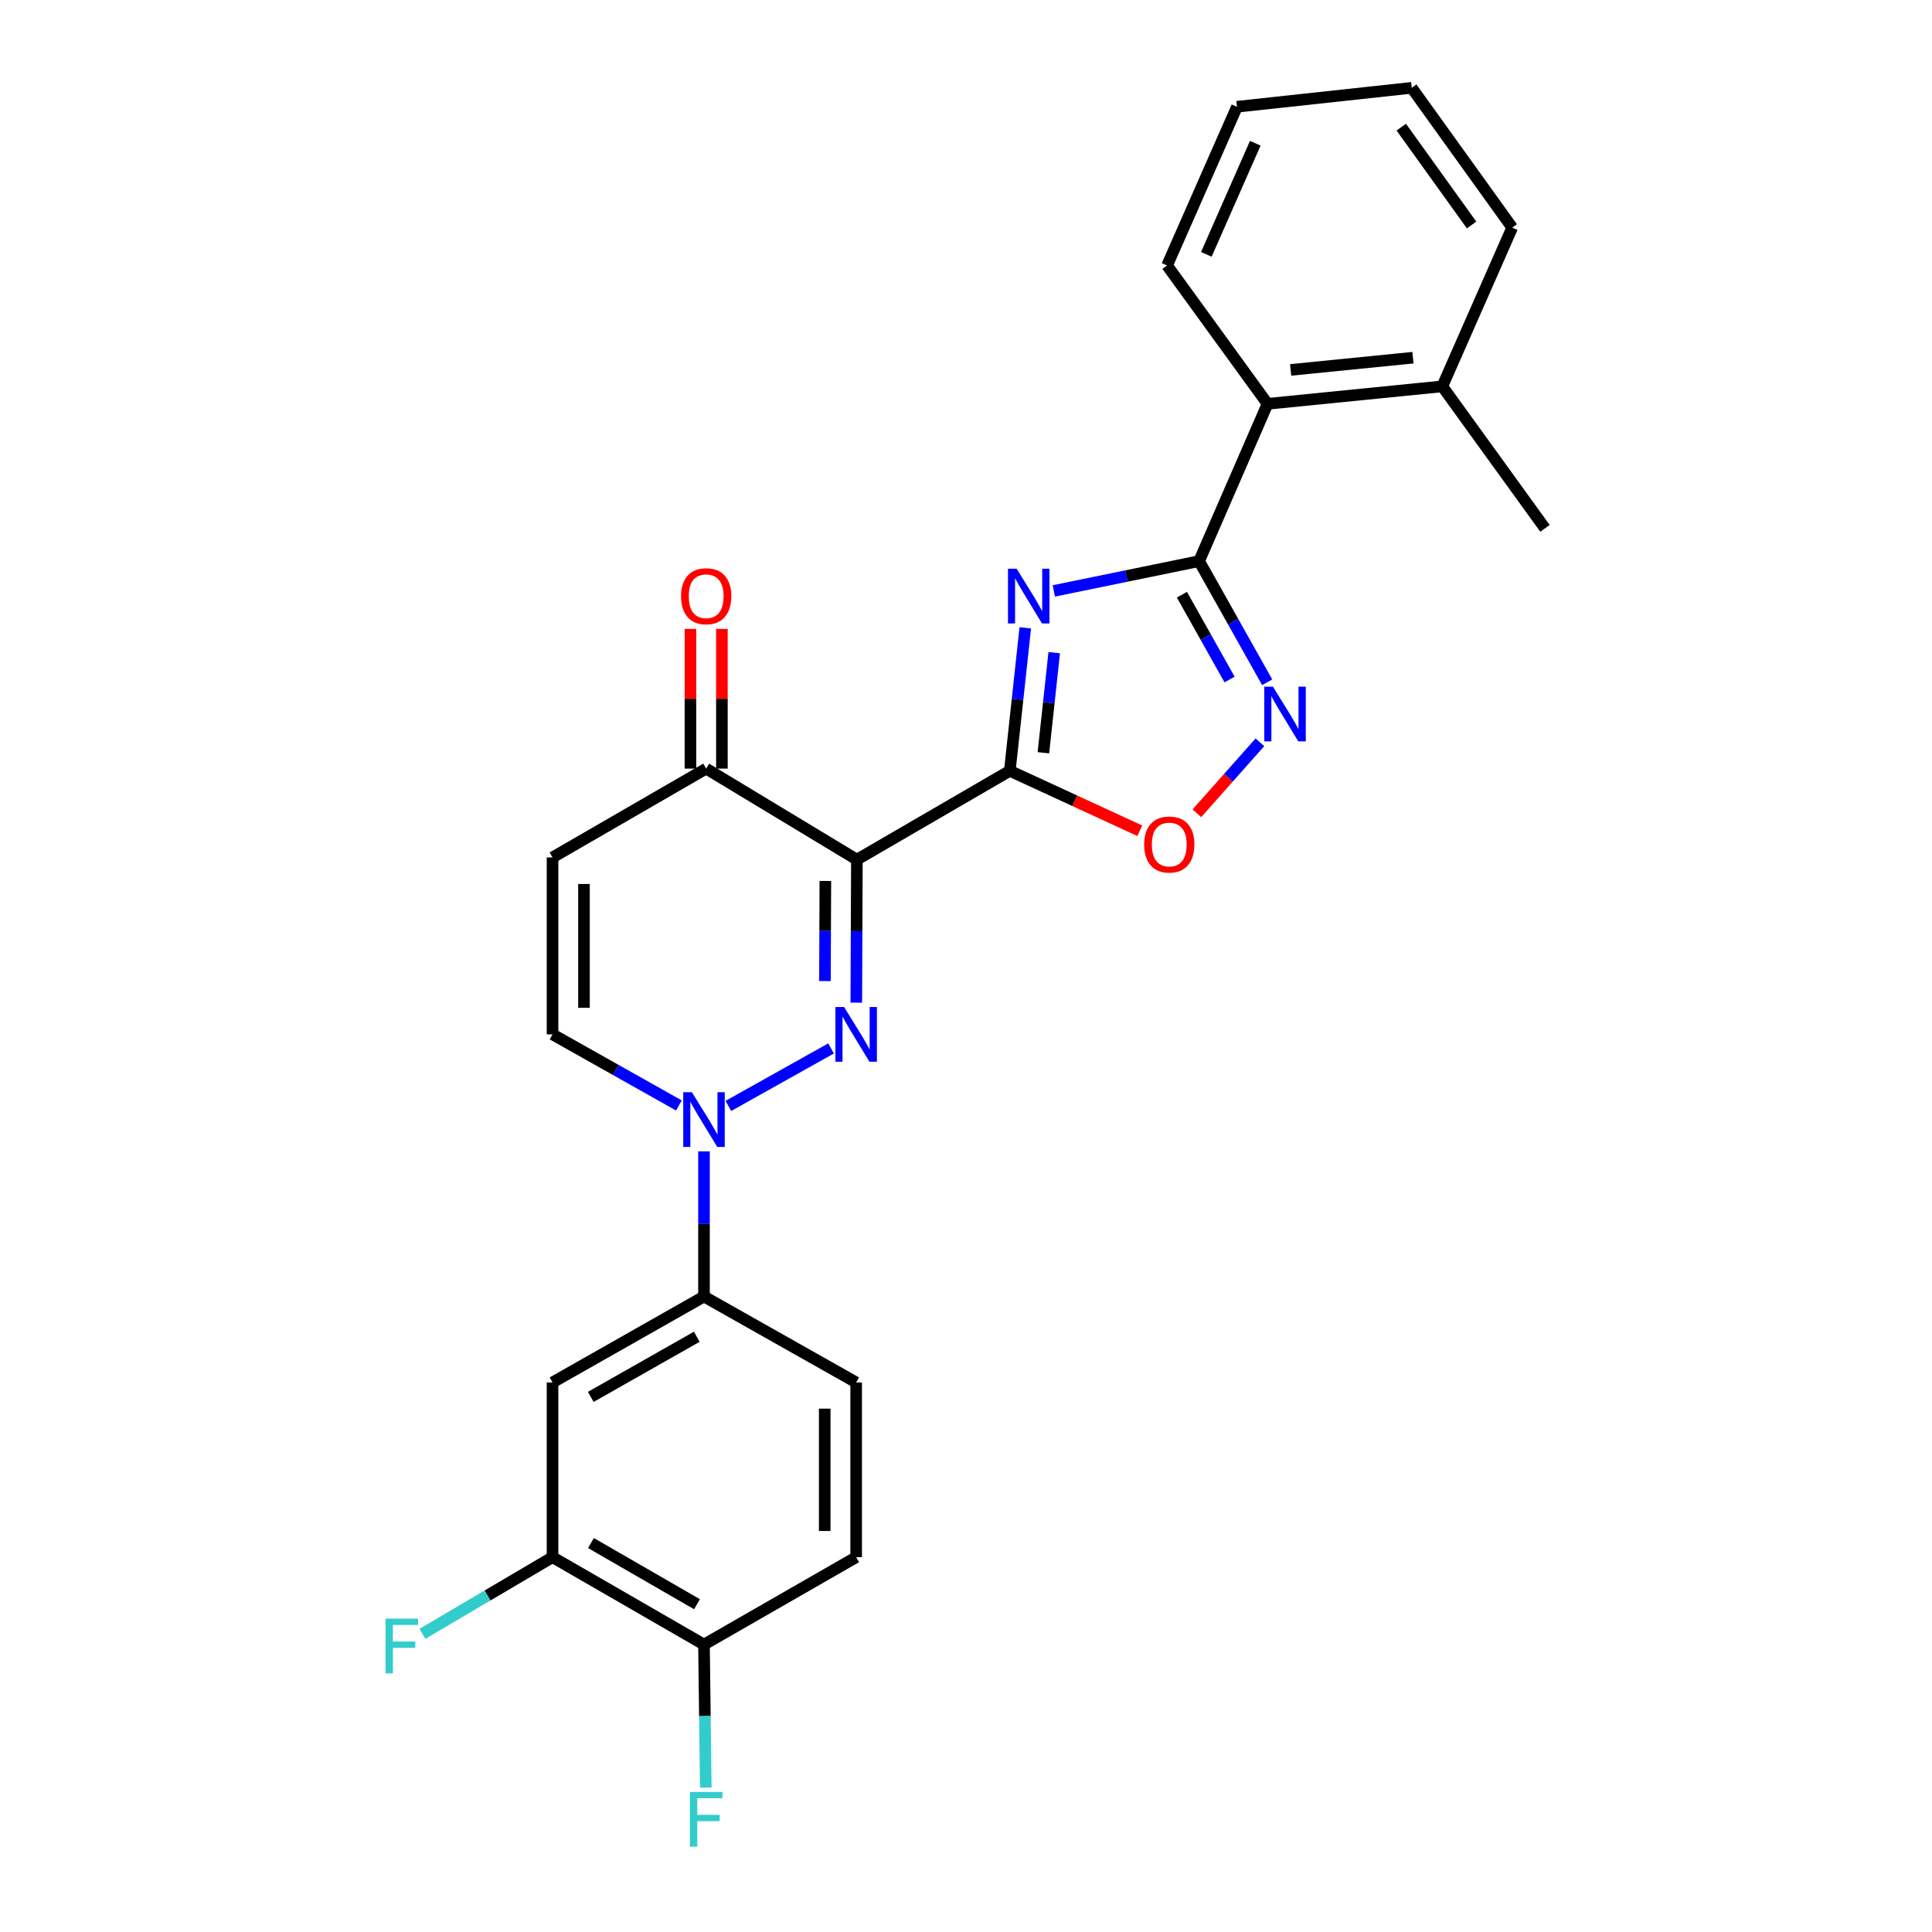 <?xml version='1.0' encoding='iso-8859-1'?>
<svg version='1.1' baseProfile='full'
              xmlns='http://www.w3.org/2000/svg'
                      xmlns:rdkit='http://www.rdkit.org/xml'
                      xmlns:xlink='http://www.w3.org/1999/xlink'
                  xml:space='preserve'
width='1000px' height='1000px' viewBox='0 0 1000 1000'>
<!-- END OF HEADER -->
<rect style='opacity:1.0;fill:#FFFFFF;stroke:none' width='1000' height='1000' x='0' y='0'> </rect>
<path class='bond-0' d='M 522.672,398.975 L 443.527,444.949' style='fill:none;fill-rule:evenodd;stroke:#000000;stroke-width:6px;stroke-linecap:butt;stroke-linejoin:miter;stroke-opacity:1' />
<path class='bond-2' d='M 522.672,398.975 L 526.679,361.967' style='fill:none;fill-rule:evenodd;stroke:#000000;stroke-width:6px;stroke-linecap:butt;stroke-linejoin:miter;stroke-opacity:1' />
<path class='bond-2' d='M 526.679,361.967 L 530.686,324.96' style='fill:none;fill-rule:evenodd;stroke:#0000FF;stroke-width:6px;stroke-linecap:butt;stroke-linejoin:miter;stroke-opacity:1' />
<path class='bond-2' d='M 540.057,389.625 L 542.862,363.72' style='fill:none;fill-rule:evenodd;stroke:#000000;stroke-width:6px;stroke-linecap:butt;stroke-linejoin:miter;stroke-opacity:1' />
<path class='bond-2' d='M 542.862,363.72 L 545.667,337.815' style='fill:none;fill-rule:evenodd;stroke:#0000FF;stroke-width:6px;stroke-linecap:butt;stroke-linejoin:miter;stroke-opacity:1' />
<path class='bond-6' d='M 522.672,398.975 L 556.304,414.484' style='fill:none;fill-rule:evenodd;stroke:#000000;stroke-width:6px;stroke-linecap:butt;stroke-linejoin:miter;stroke-opacity:1' />
<path class='bond-6' d='M 556.304,414.484 L 589.936,429.994' style='fill:none;fill-rule:evenodd;stroke:#FF0000;stroke-width:6px;stroke-linecap:butt;stroke-linejoin:miter;stroke-opacity:1' />
<path class='bond-1' d='M 443.527,444.949 L 443.372,481.959' style='fill:none;fill-rule:evenodd;stroke:#000000;stroke-width:6px;stroke-linecap:butt;stroke-linejoin:miter;stroke-opacity:1' />
<path class='bond-1' d='M 443.372,481.959 L 443.217,518.968' style='fill:none;fill-rule:evenodd;stroke:#0000FF;stroke-width:6px;stroke-linecap:butt;stroke-linejoin:miter;stroke-opacity:1' />
<path class='bond-1' d='M 427.203,455.984 L 427.095,481.89' style='fill:none;fill-rule:evenodd;stroke:#000000;stroke-width:6px;stroke-linecap:butt;stroke-linejoin:miter;stroke-opacity:1' />
<path class='bond-1' d='M 427.095,481.89 L 426.986,507.797' style='fill:none;fill-rule:evenodd;stroke:#0000FF;stroke-width:6px;stroke-linecap:butt;stroke-linejoin:miter;stroke-opacity:1' />
<path class='bond-7' d='M 443.527,444.949 L 365.513,397.835' style='fill:none;fill-rule:evenodd;stroke:#000000;stroke-width:6px;stroke-linecap:butt;stroke-linejoin:miter;stroke-opacity:1' />
<path class='bond-4' d='M 430.151,542.666 L 377.007,572.423' style='fill:none;fill-rule:evenodd;stroke:#0000FF;stroke-width:6px;stroke-linecap:butt;stroke-linejoin:miter;stroke-opacity:1' />
<path class='bond-3' d='M 545.456,305.86 L 583.055,298.146' style='fill:none;fill-rule:evenodd;stroke:#0000FF;stroke-width:6px;stroke-linecap:butt;stroke-linejoin:miter;stroke-opacity:1' />
<path class='bond-3' d='M 583.055,298.146 L 620.654,290.431' style='fill:none;fill-rule:evenodd;stroke:#000000;stroke-width:6px;stroke-linecap:butt;stroke-linejoin:miter;stroke-opacity:1' />
<path class='bond-12' d='M 620.654,290.431 L 656.084,209.025' style='fill:none;fill-rule:evenodd;stroke:#000000;stroke-width:6px;stroke-linecap:butt;stroke-linejoin:miter;stroke-opacity:1' />
<path class='bond-26' d='M 620.654,290.431 L 638.274,321.788' style='fill:none;fill-rule:evenodd;stroke:#000000;stroke-width:6px;stroke-linecap:butt;stroke-linejoin:miter;stroke-opacity:1' />
<path class='bond-26' d='M 638.274,321.788 L 655.895,353.146' style='fill:none;fill-rule:evenodd;stroke:#0000FF;stroke-width:6px;stroke-linecap:butt;stroke-linejoin:miter;stroke-opacity:1' />
<path class='bond-26' d='M 611.749,307.812 L 624.084,329.762' style='fill:none;fill-rule:evenodd;stroke:#000000;stroke-width:6px;stroke-linecap:butt;stroke-linejoin:miter;stroke-opacity:1' />
<path class='bond-26' d='M 624.084,329.762 L 636.418,351.713' style='fill:none;fill-rule:evenodd;stroke:#0000FF;stroke-width:6px;stroke-linecap:butt;stroke-linejoin:miter;stroke-opacity:1' />
<path class='bond-10' d='M 364.383,595.941 L 364.383,633.506' style='fill:none;fill-rule:evenodd;stroke:#0000FF;stroke-width:6px;stroke-linecap:butt;stroke-linejoin:miter;stroke-opacity:1' />
<path class='bond-10' d='M 364.383,633.506 L 364.383,671.071' style='fill:none;fill-rule:evenodd;stroke:#000000;stroke-width:6px;stroke-linecap:butt;stroke-linejoin:miter;stroke-opacity:1' />
<path class='bond-27' d='M 351.394,572.185 L 318.691,553.787' style='fill:none;fill-rule:evenodd;stroke:#0000FF;stroke-width:6px;stroke-linecap:butt;stroke-linejoin:miter;stroke-opacity:1' />
<path class='bond-27' d='M 318.691,553.787 L 285.988,535.389' style='fill:none;fill-rule:evenodd;stroke:#000000;stroke-width:6px;stroke-linecap:butt;stroke-linejoin:miter;stroke-opacity:1' />
<path class='bond-5' d='M 652.132,384.207 L 635.814,402.579' style='fill:none;fill-rule:evenodd;stroke:#0000FF;stroke-width:6px;stroke-linecap:butt;stroke-linejoin:miter;stroke-opacity:1' />
<path class='bond-5' d='M 635.814,402.579 L 619.496,420.95' style='fill:none;fill-rule:evenodd;stroke:#FF0000;stroke-width:6px;stroke-linecap:butt;stroke-linejoin:miter;stroke-opacity:1' />
<path class='bond-8' d='M 365.513,397.835 L 285.988,443.81' style='fill:none;fill-rule:evenodd;stroke:#000000;stroke-width:6px;stroke-linecap:butt;stroke-linejoin:miter;stroke-opacity:1' />
<path class='bond-15' d='M 373.652,397.835 L 373.652,361.677' style='fill:none;fill-rule:evenodd;stroke:#000000;stroke-width:6px;stroke-linecap:butt;stroke-linejoin:miter;stroke-opacity:1' />
<path class='bond-15' d='M 373.652,361.677 L 373.652,325.519' style='fill:none;fill-rule:evenodd;stroke:#FF0000;stroke-width:6px;stroke-linecap:butt;stroke-linejoin:miter;stroke-opacity:1' />
<path class='bond-15' d='M 357.374,397.835 L 357.374,361.677' style='fill:none;fill-rule:evenodd;stroke:#000000;stroke-width:6px;stroke-linecap:butt;stroke-linejoin:miter;stroke-opacity:1' />
<path class='bond-15' d='M 357.374,361.677 L 357.374,325.519' style='fill:none;fill-rule:evenodd;stroke:#FF0000;stroke-width:6px;stroke-linecap:butt;stroke-linejoin:miter;stroke-opacity:1' />
<path class='bond-9' d='M 285.988,443.81 L 285.988,535.389' style='fill:none;fill-rule:evenodd;stroke:#000000;stroke-width:6px;stroke-linecap:butt;stroke-linejoin:miter;stroke-opacity:1' />
<path class='bond-9' d='M 302.266,457.547 L 302.266,521.652' style='fill:none;fill-rule:evenodd;stroke:#000000;stroke-width:6px;stroke-linecap:butt;stroke-linejoin:miter;stroke-opacity:1' />
<path class='bond-11' d='M 364.383,671.071 L 285.988,715.545' style='fill:none;fill-rule:evenodd;stroke:#000000;stroke-width:6px;stroke-linecap:butt;stroke-linejoin:miter;stroke-opacity:1' />
<path class='bond-11' d='M 360.655,691.9 L 305.779,723.032' style='fill:none;fill-rule:evenodd;stroke:#000000;stroke-width:6px;stroke-linecap:butt;stroke-linejoin:miter;stroke-opacity:1' />
<path class='bond-16' d='M 364.383,671.071 L 443.148,715.545' style='fill:none;fill-rule:evenodd;stroke:#000000;stroke-width:6px;stroke-linecap:butt;stroke-linejoin:miter;stroke-opacity:1' />
<path class='bond-13' d='M 285.988,715.545 L 285.988,805.993' style='fill:none;fill-rule:evenodd;stroke:#000000;stroke-width:6px;stroke-linecap:butt;stroke-linejoin:miter;stroke-opacity:1' />
<path class='bond-17' d='M 656.084,209.025 L 746.533,199.982' style='fill:none;fill-rule:evenodd;stroke:#000000;stroke-width:6px;stroke-linecap:butt;stroke-linejoin:miter;stroke-opacity:1' />
<path class='bond-17' d='M 668.032,191.472 L 731.346,185.142' style='fill:none;fill-rule:evenodd;stroke:#000000;stroke-width:6px;stroke-linecap:butt;stroke-linejoin:miter;stroke-opacity:1' />
<path class='bond-21' d='M 656.084,209.025 L 604.078,137.413' style='fill:none;fill-rule:evenodd;stroke:#000000;stroke-width:6px;stroke-linecap:butt;stroke-linejoin:miter;stroke-opacity:1' />
<path class='bond-19' d='M 285.988,805.993 L 252.323,825.833' style='fill:none;fill-rule:evenodd;stroke:#000000;stroke-width:6px;stroke-linecap:butt;stroke-linejoin:miter;stroke-opacity:1' />
<path class='bond-19' d='M 252.323,825.833 L 218.658,845.672' style='fill:none;fill-rule:evenodd;stroke:#33CCCC;stroke-width:6px;stroke-linecap:butt;stroke-linejoin:miter;stroke-opacity:1' />
<path class='bond-29' d='M 285.988,805.993 L 364.383,851.227' style='fill:none;fill-rule:evenodd;stroke:#000000;stroke-width:6px;stroke-linecap:butt;stroke-linejoin:miter;stroke-opacity:1' />
<path class='bond-29' d='M 305.883,798.679 L 360.759,830.343' style='fill:none;fill-rule:evenodd;stroke:#000000;stroke-width:6px;stroke-linecap:butt;stroke-linejoin:miter;stroke-opacity:1' />
<path class='bond-14' d='M 364.383,851.227 L 443.148,805.993' style='fill:none;fill-rule:evenodd;stroke:#000000;stroke-width:6px;stroke-linecap:butt;stroke-linejoin:miter;stroke-opacity:1' />
<path class='bond-20' d='M 364.383,851.227 L 364.845,888.24' style='fill:none;fill-rule:evenodd;stroke:#000000;stroke-width:6px;stroke-linecap:butt;stroke-linejoin:miter;stroke-opacity:1' />
<path class='bond-20' d='M 364.845,888.24 L 365.308,925.254' style='fill:none;fill-rule:evenodd;stroke:#33CCCC;stroke-width:6px;stroke-linecap:butt;stroke-linejoin:miter;stroke-opacity:1' />
<path class='bond-18' d='M 443.148,715.545 L 443.148,805.993' style='fill:none;fill-rule:evenodd;stroke:#000000;stroke-width:6px;stroke-linecap:butt;stroke-linejoin:miter;stroke-opacity:1' />
<path class='bond-18' d='M 426.87,729.112 L 426.87,792.426' style='fill:none;fill-rule:evenodd;stroke:#000000;stroke-width:6px;stroke-linecap:butt;stroke-linejoin:miter;stroke-opacity:1' />
<path class='bond-22' d='M 746.533,199.982 L 799.679,273.475' style='fill:none;fill-rule:evenodd;stroke:#000000;stroke-width:6px;stroke-linecap:butt;stroke-linejoin:miter;stroke-opacity:1' />
<path class='bond-23' d='M 746.533,199.982 L 782.714,117.808' style='fill:none;fill-rule:evenodd;stroke:#000000;stroke-width:6px;stroke-linecap:butt;stroke-linejoin:miter;stroke-opacity:1' />
<path class='bond-24' d='M 604.078,137.413 L 640.259,55.257' style='fill:none;fill-rule:evenodd;stroke:#000000;stroke-width:6px;stroke-linecap:butt;stroke-linejoin:miter;stroke-opacity:1' />
<path class='bond-24' d='M 624.402,131.65 L 649.729,74.141' style='fill:none;fill-rule:evenodd;stroke:#000000;stroke-width:6px;stroke-linecap:butt;stroke-linejoin:miter;stroke-opacity:1' />
<path class='bond-28' d='M 782.714,117.808 L 730.708,45.455' style='fill:none;fill-rule:evenodd;stroke:#000000;stroke-width:6px;stroke-linecap:butt;stroke-linejoin:miter;stroke-opacity:1' />
<path class='bond-28' d='M 761.696,116.455 L 725.291,65.808' style='fill:none;fill-rule:evenodd;stroke:#000000;stroke-width:6px;stroke-linecap:butt;stroke-linejoin:miter;stroke-opacity:1' />
<path class='bond-25' d='M 640.259,55.257 L 730.708,45.455' style='fill:none;fill-rule:evenodd;stroke:#000000;stroke-width:6px;stroke-linecap:butt;stroke-linejoin:miter;stroke-opacity:1' />
<path  class='atom-2' d='M 436.888 521.229
L 446.168 536.229
Q 447.088 537.709, 448.568 540.389
Q 450.048 543.069, 450.128 543.229
L 450.128 521.229
L 453.888 521.229
L 453.888 549.549
L 450.008 549.549
L 440.048 533.149
Q 438.888 531.229, 437.648 529.029
Q 436.448 526.829, 436.088 526.149
L 436.088 549.549
L 432.408 549.549
L 432.408 521.229
L 436.888 521.229
' fill='#0000FF'/>
<path  class='atom-3' d='M 526.206 294.366
L 535.486 309.366
Q 536.406 310.846, 537.886 313.526
Q 539.366 316.206, 539.446 316.366
L 539.446 294.366
L 543.206 294.366
L 543.206 322.686
L 539.326 322.686
L 529.366 306.286
Q 528.206 304.366, 526.966 302.166
Q 525.766 299.966, 525.406 299.286
L 525.406 322.686
L 521.726 322.686
L 521.726 294.366
L 526.206 294.366
' fill='#0000FF'/>
<path  class='atom-5' d='M 358.123 565.332
L 367.403 580.332
Q 368.323 581.812, 369.803 584.492
Q 371.283 587.172, 371.363 587.332
L 371.363 565.332
L 375.123 565.332
L 375.123 593.652
L 371.243 593.652
L 361.283 577.252
Q 360.123 575.332, 358.883 573.132
Q 357.683 570.932, 357.323 570.252
L 357.323 593.652
L 353.643 593.652
L 353.643 565.332
L 358.123 565.332
' fill='#0000FF'/>
<path  class='atom-6' d='M 658.867 355.416
L 668.147 370.416
Q 669.067 371.896, 670.547 374.576
Q 672.027 377.256, 672.107 377.416
L 672.107 355.416
L 675.867 355.416
L 675.867 383.736
L 671.987 383.736
L 662.027 367.336
Q 660.867 365.416, 659.627 363.216
Q 658.427 361.016, 658.067 360.336
L 658.067 383.736
L 654.387 383.736
L 654.387 355.416
L 658.867 355.416
' fill='#0000FF'/>
<path  class='atom-7' d='M 592.208 437.117
Q 592.208 430.317, 595.568 426.517
Q 598.928 422.717, 605.208 422.717
Q 611.488 422.717, 614.848 426.517
Q 618.208 430.317, 618.208 437.117
Q 618.208 443.997, 614.808 447.917
Q 611.408 451.797, 605.208 451.797
Q 598.968 451.797, 595.568 447.917
Q 592.208 444.037, 592.208 437.117
M 605.208 448.597
Q 609.528 448.597, 611.848 445.717
Q 614.208 442.797, 614.208 437.117
Q 614.208 431.557, 611.848 428.757
Q 609.528 425.917, 605.208 425.917
Q 600.888 425.917, 598.528 428.717
Q 596.208 431.517, 596.208 437.117
Q 596.208 442.837, 598.528 445.717
Q 600.888 448.597, 605.208 448.597
' fill='#FF0000'/>
<path  class='atom-16' d='M 352.513 308.606
Q 352.513 301.806, 355.873 298.006
Q 359.233 294.206, 365.513 294.206
Q 371.793 294.206, 375.153 298.006
Q 378.513 301.806, 378.513 308.606
Q 378.513 315.486, 375.113 319.406
Q 371.713 323.286, 365.513 323.286
Q 359.273 323.286, 355.873 319.406
Q 352.513 315.526, 352.513 308.606
M 365.513 320.086
Q 369.833 320.086, 372.153 317.206
Q 374.513 314.286, 374.513 308.606
Q 374.513 303.046, 372.153 300.246
Q 369.833 297.406, 365.513 297.406
Q 361.193 297.406, 358.833 300.206
Q 356.513 303.006, 356.513 308.606
Q 356.513 314.326, 358.833 317.206
Q 361.193 320.086, 365.513 320.086
' fill='#FF0000'/>
<path  class='atom-20' d='M 199.554 837.808
L 216.394 837.808
L 216.394 841.048
L 203.354 841.048
L 203.354 849.648
L 214.954 849.648
L 214.954 852.928
L 203.354 852.928
L 203.354 866.128
L 199.554 866.128
L 199.554 837.808
' fill='#33CCCC'/>
<path  class='atom-21' d='M 357.093 927.515
L 373.933 927.515
L 373.933 930.755
L 360.893 930.755
L 360.893 939.355
L 372.493 939.355
L 372.493 942.635
L 360.893 942.635
L 360.893 955.835
L 357.093 955.835
L 357.093 927.515
' fill='#33CCCC'/>
</svg>
